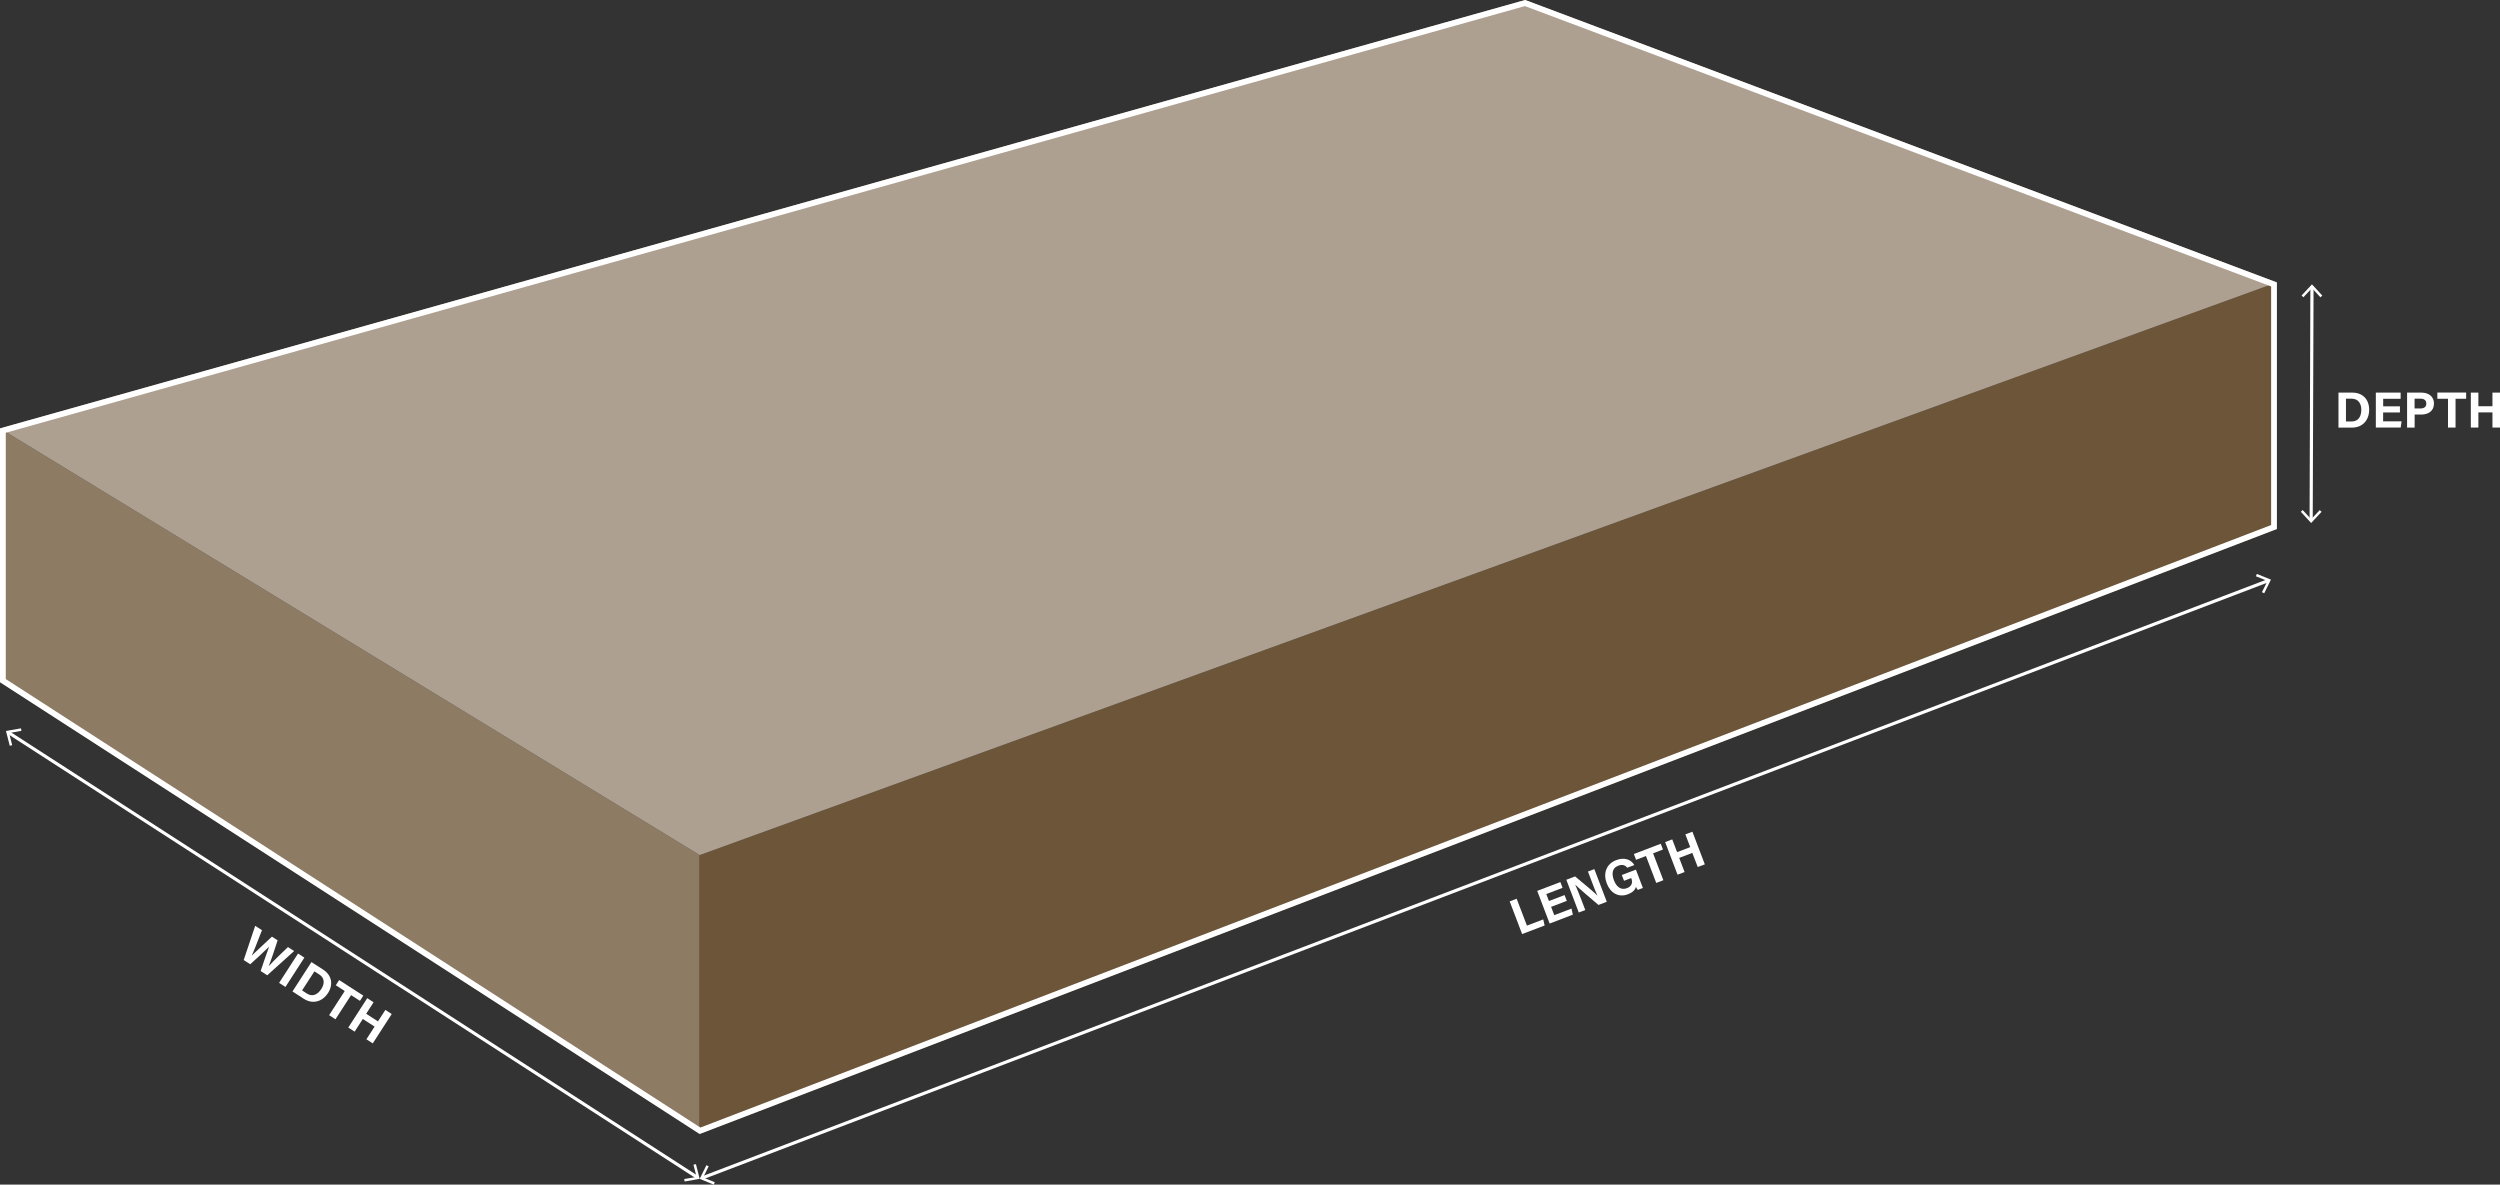 <?xml version="1.0" encoding="UTF-8"?><svg id="Layer_2" xmlns="http://www.w3.org/2000/svg" viewBox="0 0 394.22 186.8"><rect x="0" y="0" width="394.22" height="186.8" fill="#333333" stroke="none"/><defs><style>.cls-1{fill:#fff;}.cls-2{fill:#6c5538;}.cls-3{fill:#8d7b64;}.cls-4{fill:#ada090;}.cls-5{fill:none;stroke:#fff;stroke-miterlimit:10;stroke-width:.5px;}</style></defs><g id="Layer_1-2"><path class="cls-1" d="m38.43,151.38l1.81-5.39,1.07.69c-.94,2.41-1.35,3.48-1.63,4.02h0c.73-.73,2.21-2.05,3.2-3l.9.58c-.33,1.04-1.03,3.14-1.42,4.09h0c.81-.92,2.43-2.42,3.05-3.03l.97.63-4.24,3.82-1.04-.67c.42-1.19.98-2.94,1.33-3.84h0c-.7.71-2.12,2-2.97,2.77l-1.04-.67Z"/><path class="cls-1" d="m48,151l-2.99,4.63-1-.64,2.99-4.63,1,.65Z"/><path class="cls-1" d="m49.11,151.71l1.84,1.18c1.35.87,1.66,2.33.77,3.7-.87,1.35-2.39,1.82-3.81.91l-1.79-1.16,2.99-4.63Zm-1.47,4.47l.75.49c.89.57,1.71.17,2.29-.74.49-.76.57-1.69-.34-2.27l-.76-.49-1.95,3.01Z"/><path class="cls-1" d="m54.36,156.27l-1.41-.91.53-.82,3.81,2.46-.53.82-1.4-.9-2.46,3.81-1-.65,2.46-3.81Z"/><path class="cls-1" d="m57.91,157.4l1,.65-1.17,1.81,1.86,1.2,1.17-1.81,1,.65-2.99,4.63-1-.65,1.29-2-1.86-1.2-1.29,2-1-.65,2.99-4.63Z"/><path class="cls-1" d="m368.75,61.91h2.19c1.61,0,2.65,1.06,2.65,2.69s-1.02,2.83-2.71,2.83h-2.13v-5.51Zm1.19,4.55h.89c1.06,0,1.52-.79,1.52-1.86,0-.9-.44-1.73-1.52-1.73h-.9v3.59Z"/><path class="cls-1" d="m378.43,65.04h-2.64v1.4h2.91l-.14.98h-3.92v-5.51h3.91v.98h-2.75v1.18h2.64v.98Z"/><path class="cls-1" d="m379.56,61.91h2.28c1.17,0,1.97.66,1.97,1.71,0,1.2-.91,1.75-1.99,1.75h-1.06v2.06h-1.19v-5.51Zm1.19,2.5h.91c.55,0,.94-.21.94-.77s-.41-.78-.92-.78h-.93v1.56Z"/><path class="cls-1" d="m386.01,62.88h-1.67v-.98h4.54v.98h-1.67v4.54h-1.19v-4.54Z"/><path class="cls-1" d="m389.62,61.91h1.19v2.15h2.22v-2.15h1.19v5.51h-1.19v-2.39h-2.22v2.39h-1.19v-5.51Z"/><path class="cls-1" d="m238.05,142.14l1.11-.42,1.62,4.24,2.57-.98.22.96-3.55,1.35-1.96-5.15Z"/><path class="cls-1" d="m247.05,142.06l-2.46.94.5,1.31,2.72-1.04.21.96-3.66,1.4-1.96-5.15,3.65-1.39.35.91-2.57.98.42,1.1,2.46-.94.35.91Z"/><path class="cls-1" d="m248.95,143.88l-1.96-5.15,1.38-.53c1.09.91,3.07,2.54,3.52,3.02h.01c-.26-.52-.6-1.42-.92-2.26l-.58-1.53,1.01-.38,1.96,5.15-1.31.5c-.94-.8-3.17-2.69-3.65-3.19h-.01c.21.44.62,1.5.98,2.42l.6,1.57-1.02.39Z"/><path class="cls-1" d="m259.07,140.02l-.82.31c-.1-.14-.2-.31-.28-.48-.14.5-.56.9-1.28,1.17-1.49.57-2.76-.24-3.32-1.71-.59-1.55-.13-3.06,1.49-3.68,1.33-.51,2.39-.05,2.85.78l-1.11.42c-.24-.3-.66-.61-1.42-.32-1.06.4-1.02,1.4-.68,2.31.34.89,1.02,1.63,2.04,1.24.95-.36.88-1.09.7-1.55l-.02-.05-1.13.43-.35-.91,2.22-.85,1.1,2.88Z"/><path class="cls-1" d="m259.56,134.98l-1.57.6-.35-.91,4.24-1.62.35.91-1.56.6,1.62,4.24-1.12.43-1.62-4.24Z"/><path class="cls-1" d="m262.58,132.78l1.11-.42.77,2.01,2.07-.79-.77-2.01,1.11-.42,1.96,5.15-1.12.42-.85-2.23-2.07.79.85,2.23-1.11.42-1.96-5.15Z"/><polygon class="cls-3" points="110.33 134.84 110.33 178.81 0 107.57 0 67.55 110.33 134.84"/><polygon class="cls-2" points="359.04 44.53 359.04 83.41 110.33 178.81 110.33 134.84 359.04 44.53"/><polygon class="cls-4" points="359.04 44.53 110.33 134.84 0 67.55 240.5 0 359.04 44.53"/><path class="cls-1" d="m240.46.96l117.67,44.21v37.62l-247.69,95.01L.91,107.08v-38.84L240.46.96m.04-.96L0,67.55v40.03l110.33,71.24,248.71-95.4v-38.88L240.5,0h0Z"/><line class="cls-5" x1="1.31" y1="115.5" x2="109.97" y2="185.66"/><polygon class="cls-1" points="1.54 117.6 1.92 117.5 1.44 115.59 3.38 115.24 3.31 114.85 .94 115.27 1.54 117.6"/><polygon class="cls-1" points="107.96 186.31 107.89 185.92 109.84 185.58 109.35 183.66 109.74 183.57 110.33 185.89 107.96 186.31"/><line class="cls-5" x1="357.7" y1="91.55" x2="110.74" y2="185.74"/><polygon class="cls-1" points="355.88 90.5 355.73 90.87 357.56 91.61 356.68 93.38 357.04 93.55 358.1 91.4 355.88 90.5"/><polygon class="cls-1" points="111.39 183.74 111.75 183.91 110.88 185.68 112.71 186.42 112.56 186.8 110.33 185.89 111.39 183.74"/><line class="cls-5" x1="364.44" y1="82.03" x2="364.57" y2="45.28"/><polygon class="cls-1" points="366.08 80.71 365.79 80.44 364.44 81.88 363.11 80.43 362.81 80.7 364.44 82.47 366.08 80.71"/><polygon class="cls-1" points="366.2 46.61 365.9 46.88 364.57 45.43 363.22 46.87 362.93 46.6 364.57 44.84 366.2 46.61"/></g></svg>